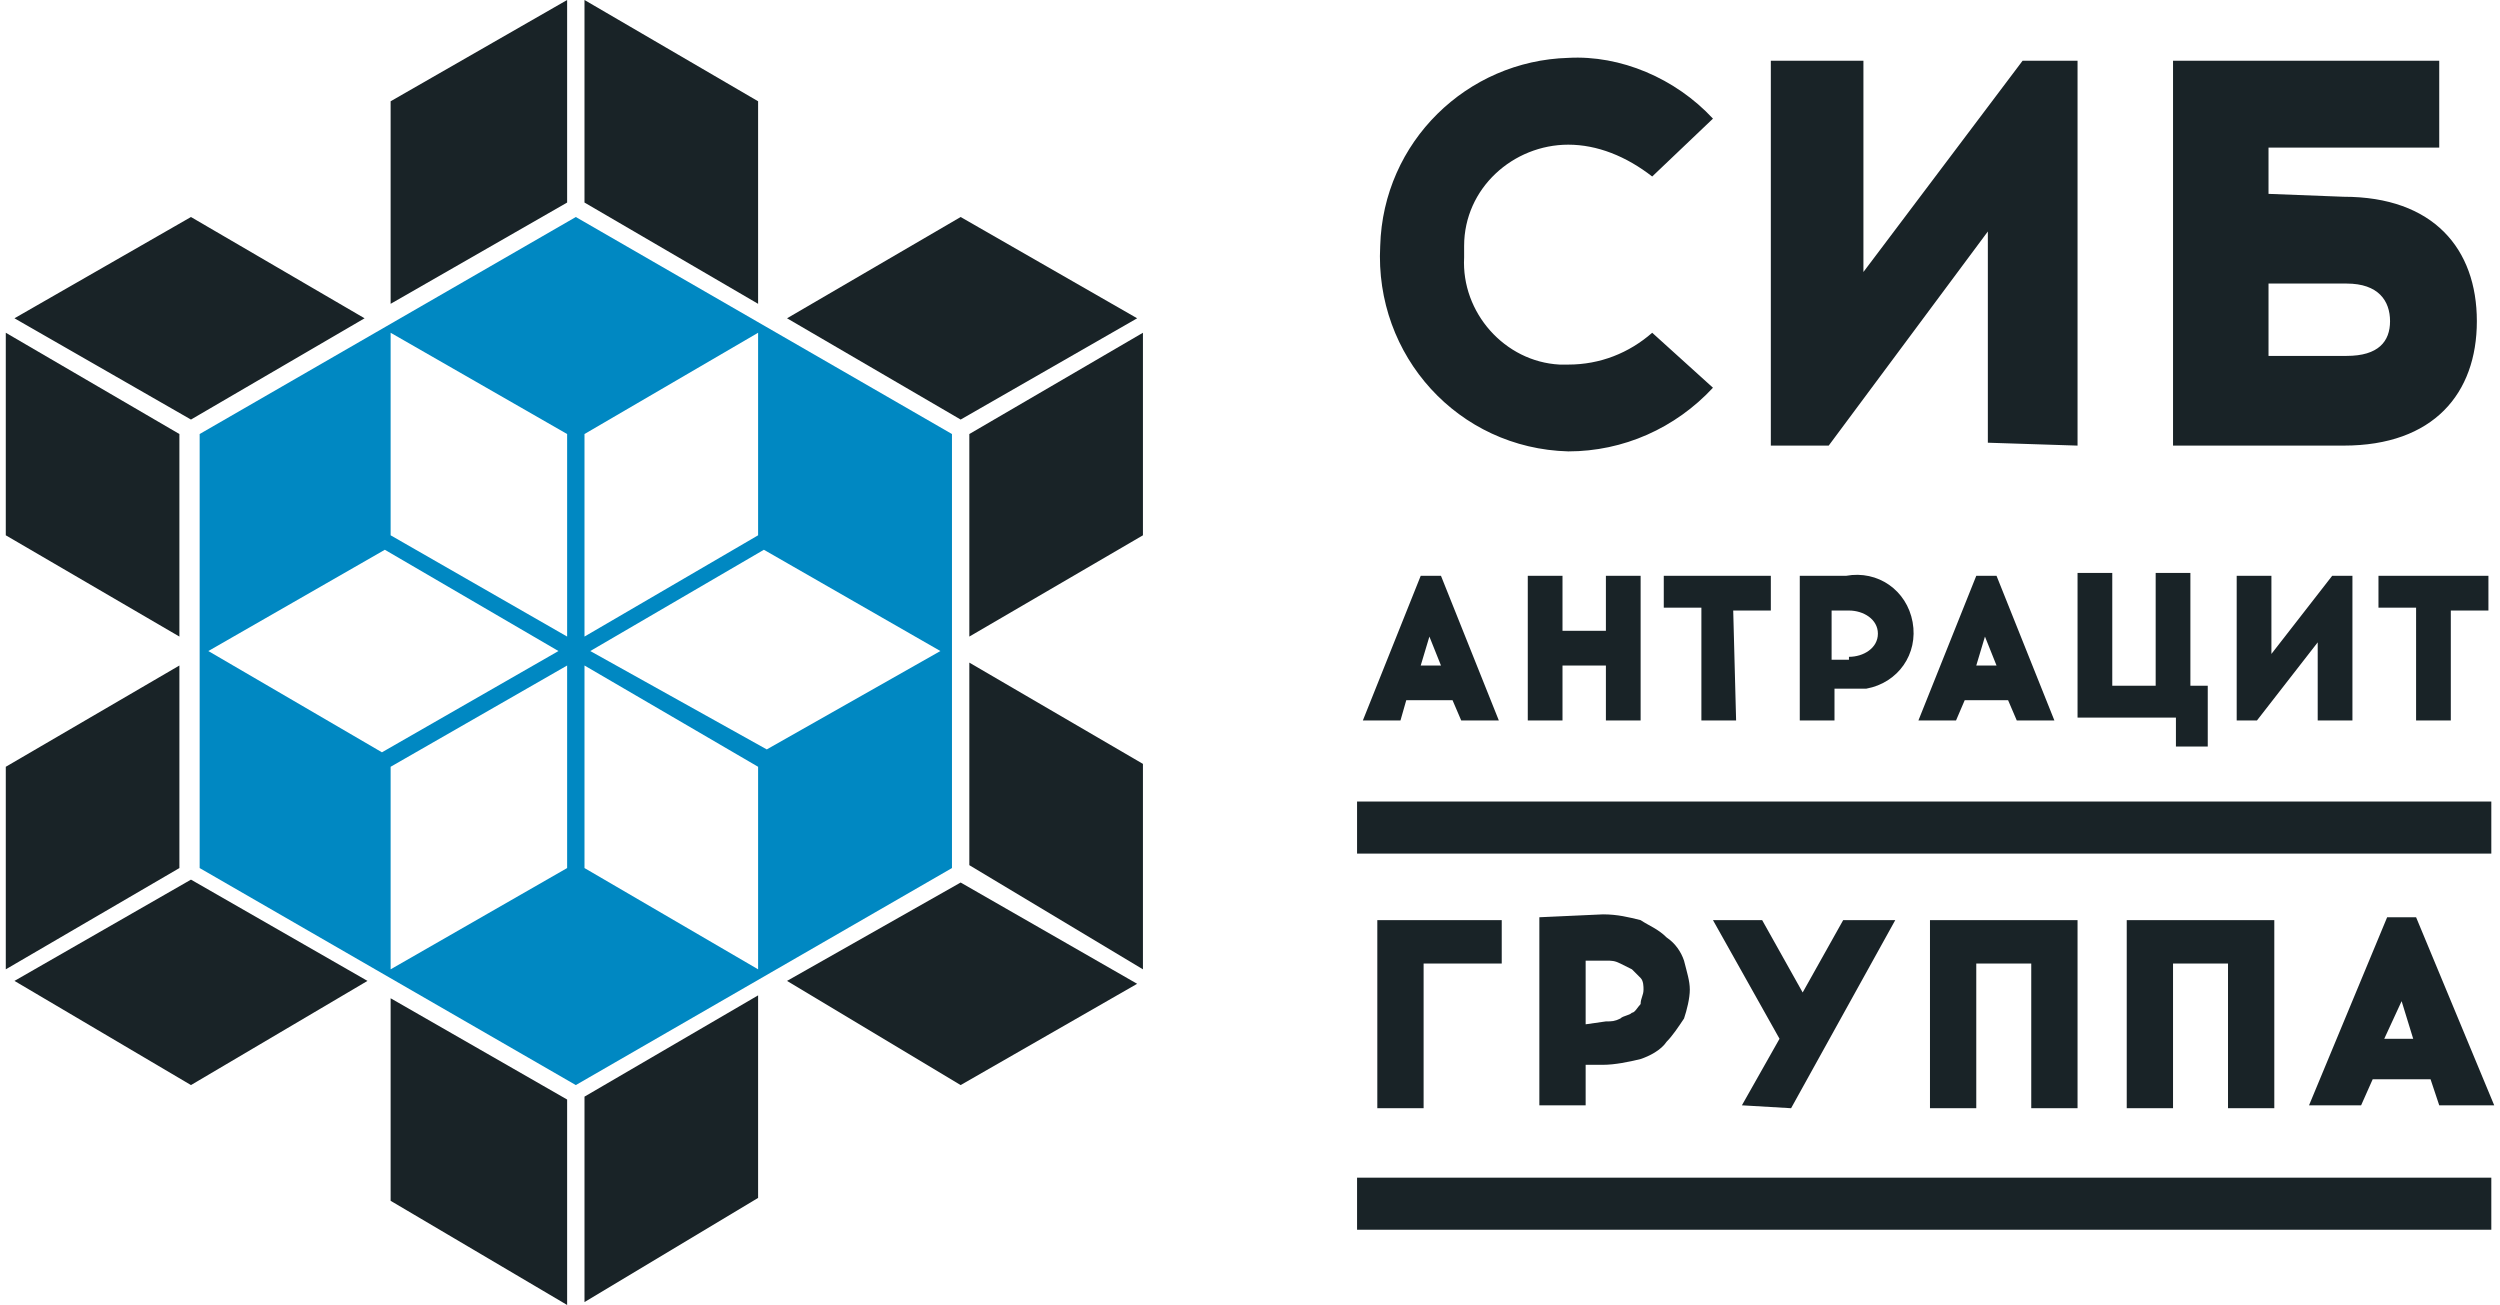 <svg xmlns="http://www.w3.org/2000/svg" id="Слой_1" viewBox="0 0 86.4 45.1"><style>.st0{fill:#192327}.st1{fill:#0088c2}</style><path class="st0" d="M33.5 22v-7l6-3.5v7l-6 3.5zM19.6 0v7l-6.1 3.5v-7L19.6 0zm13.6 7.5l6.1 3.5-6.1 3.5-6-3.5 6-3.5zM20.2 45v-7.1l6-3.5v7l-6 3.6zm-6.7-3.5v-7l6.1 3.5v7.1l-6.1-3.6zM.2 11.5l6 3.5v7l-6-3.5v-7zm6.4 26L.5 33.9l6.1-3.5 6.1 3.5-6.1 3.6zm26.6 0l-6-3.6 6-3.4 6.1 3.5-6.1 3.5zm6.3-4l-6-3.6v-7l6 3.5v7.1zm-13.3-23l-6-3.5V0l6 3.5v7z"/><path class="st1" d="M32.9 15l-13-7.5-13 7.5v15l13 7.5 13-7.5V15zm-6.7-3.5v7l-6 3.5v-7l6-3.5zm-12.7 0l6.1 3.5v7l-6.1-3.5v-7zm-6.3 11l6.1-3.5 6 3.5-6.1 3.5-6-3.5zm6.3 11v-7l6.1-3.5v7l-6.1 3.5zm12.7 0l-6-3.5v-7l6 3.5v7zm.3-7.6l-6.1-3.4 6-3.5 6.1 3.5-6 3.4z"/><path class="st0" d="M6.6 7.5l6 3.5-6 3.5L.5 11l6.1-3.5zM6.2 30l-6 3.5v-7l6-3.5v7zm78.5-5.1h-1.2V21h-1.3v-1.1H86v1.2h-1.3v3.8zm-4.6 0v-2.7L78 24.9h-.7v-5h1.2v2.7l2.1-2.7h.7v5h-1.2zm-4.9.9v-1h-3.4v-5H73v3.9h1.5v-3.9h1.2v3.9h.6v2.1h-1.1zM68.3 23h.7l-.4-1-.3 1zm-.7 1.9h-1.3l2-5h.7l2 5h-1.3l-.3-.7h-1.5l-.3.7zm-3.7-2.2c.5 0 1-.3 1-.8s-.5-.8-1-.8h-.6v1.7h.6v-.1zm-.1-2.8c1.1-.2 2.1.5 2.3 1.6.2 1.1-.5 2.1-1.6 2.3h-1.1v1.1h-1.2v-5h1.6zm-3.8 5h-1.2V21h-1.3v-1.1h3.7v1.2h-1.3l.1 3.8zm-4.5 0V23H54v1.9h-1.2v-5H54v1.9h1.5v-1.9h1.2v5h-1.2zM49.1 23h.7l-.4-1-.3 1zm-.7 1.9h-1.3l2-5h.7l2 5h-1.3l-.3-.7h-1.6l-.2.7zm32.7-12.6c1.1 0 1.5-.5 1.5-1.2s-.4-1.3-1.5-1.3h-2.7v2.5h2.7zM81 6.8c3.1 0 4.6 1.8 4.6 4.3s-1.5 4.3-4.6 4.3h-5.9V2.1h9.2v3h-5.9v1.6l2.6.1zm-12.3 8.5V8l-5.5 7.4h-2V2.1h3.2v7.3l5.5-7.3h1.9v13.3l-3.1-.1zM59.2 4.1l-2.1 2c-.9-.7-1.9-1.1-2.9-1.1-1.9 0-3.6 1.5-3.6 3.5v.4c-.1 1.9 1.4 3.6 3.3 3.7h.3c1.1 0 2.1-.4 2.9-1.1l2.1 1.9c-1.3 1.4-3.1 2.2-5 2.2-3.8-.1-6.7-3.3-6.5-7.1.1-3.6 3-6.4 6.5-6.5 1.8-.1 3.7.7 5 2.1zM46.9 27.7h39.2v1.8H46.9v-1.8zm0 13h39.2v1.8H46.9v-1.8zm2.3-7.4h2.7v-1.5h-4.3v6.5h1.6v-5zm4-1.6v6.5h1.6v-1.4h.6c.4 0 .9-.1 1.3-.2.3-.1.7-.3.9-.6.2-.2.4-.5.6-.8.1-.3.2-.7.2-1s-.1-.6-.2-1c-.1-.3-.3-.6-.6-.8-.3-.3-.6-.4-.9-.6-.4-.1-.8-.2-1.3-.2l-2.2.1zm1.6 3.7v-2.2h.7c.2 0 .3 0 .5.1l.4.2.3.3c.1.1.1.3.1.4 0 .2-.1.3-.1.5-.1.1-.2.3-.3.3-.1.1-.3.1-.4.2-.2.1-.3.1-.5.1l-.7.1zm7.1 2.9l3.6-6.5h-1.8l-1.4 2.5-1.4-2.5h-1.7l2.3 4.1-1.3 2.3 1.7.1zm9.9 0v-6.5h-5.1v6.5h1.6v-5h1.9v5h1.6zm6.8 0v-6.5h-5.1v6.5h1.6v-5H77v5h1.6zm3.4-1h2l.3.9h1.9l-2.7-6.5h-1l-2.7 6.5h1.8l.4-.9zm1-2.7l.4 1.3h-1l.6-1.3z"/></svg>